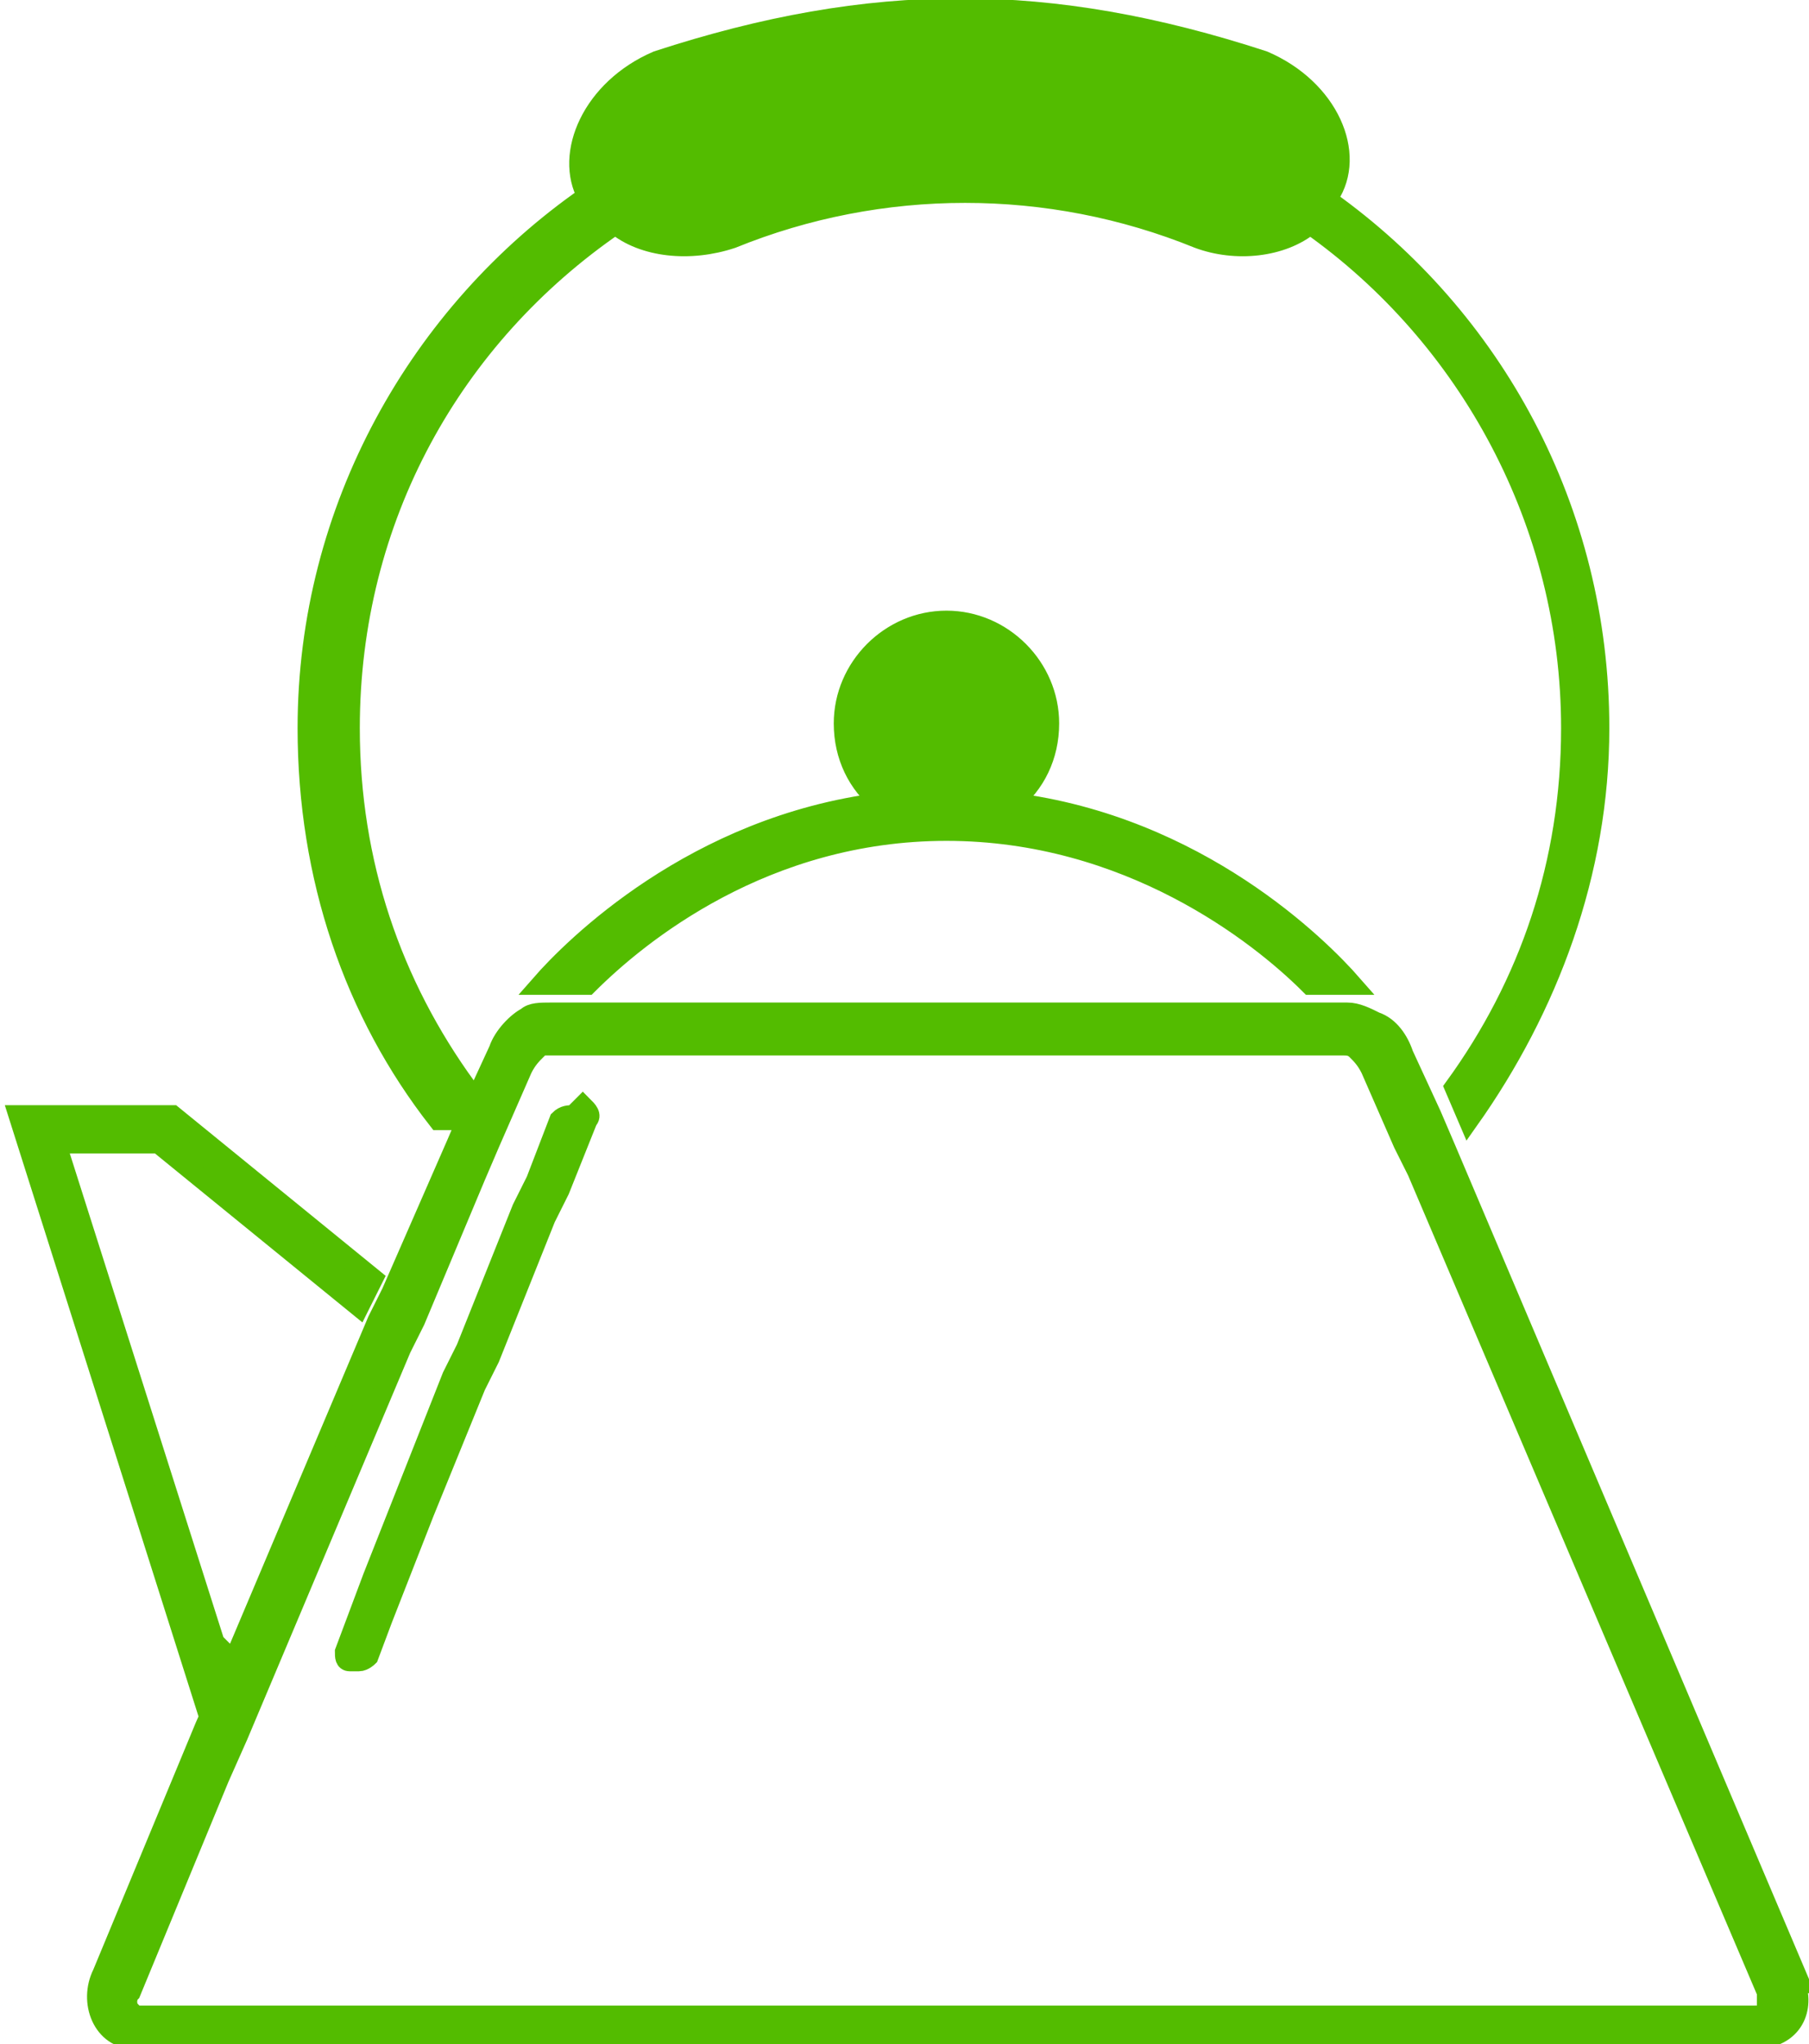 <?xml version="1.0" encoding="UTF-8"?>
<!DOCTYPE svg PUBLIC "-//W3C//DTD SVG 1.1//EN" "http://www.w3.org/Graphics/SVG/1.1/DTD/svg11.dtd">
<!-- Creator: CorelDRAW X6 -->
<svg xmlns="http://www.w3.org/2000/svg" xml:space="preserve" width="22.321mm" height="25.205mm" version="1.1" style="shape-rendering:geometricPrecision; text-rendering:geometricPrecision; image-rendering:optimizeQuality; fill-rule:evenodd; clip-rule:evenodd"
viewBox="0 0 388 438"
 xmlns:xlink="http://www.w3.org/1999/xlink">
 <defs>
  <style type="text/css">
   <![CDATA[
    .str0 {stroke:#53BC00;stroke-width:4.345}
    .fil0 {fill:#53BC00}
   ]]>
  </style>
 </defs>
 <g id="Слой_x0020_1">
  <path class="fil0 str0" d="M123 239c-1,0 -2,0 -3,1l-5 13 -3 6 -12 30 -3 6 -17 43 -6 16c0,1 0,2 1,2 0,0 0,0 1,0 0,0 1,0 1,0 1,0 2,-1 2,-1l3 -8 9 -23 11 -27 3 -6 12 -30 3 -6 6 -15c1,-1 0,-2 -1,-3zm256 188l-75 -176 -3 -6 -7 -16 0 0 0 0c-1,-2 -2,-3 -3,-4 -1,-1 -2,-1 -3,-1l-171 0c-1,0 -1,0 -2,1 -1,1 -2,2 -3,4l0 0 0 0 -7 16 -3 7 -13 31 -3 6 -35 83 -4 9 -19 46 0 0 0 0c-1,1 -1,3 0,4 0,0 0,1 1,1l347 0c2,0 3,0 3,-1 0,0 0,-1 0,-2zm6 -2c2,5 0,12 -9,12l-347 0c-7,0 -10,-8 -7,-14l22 -53 4 -9 33 -78 3 -6 14 -32 3 -7 6 -13c1,-3 4,-6 6,-7 1,-1 3,-1 5,-1l3 0 167 0 1 0c2,0 4,1 6,2 3,1 5,4 6,7l6 13 3 7 76 179zm-268 -214c0,0 0,0 1,0l8 0c11,-11 38,-33 77,-33 39,0 67,22 78,33l7 0c1,0 1,0 2,0 -7,-8 -33,-34 -73,-39 5,-4 8,-10 8,-17 0,-12 -10,-22 -22,-22 -12,0 -22,10 -22,22 0,7 3,13 8,17 -40,5 -66,31 -73,39zm-71 141l-34 -107 22 0 43 35 3 -6 -43 -35 -33 0 39 123 4 -9zm48 -112c-18,-23 -28,-52 -28,-84 0,-47 24,-89 60,-114 -5,-9 1,-23 15,-29 46,-15 84,-15 130,0 14,6 20,20 14,29 0,0 0,0 0,1 35,25 58,66 58,113 0,31 -11,60 -28,84l-3 -7c16,-22 25,-48 25,-77 0,-44 -22,-84 -56,-108 -6,5 -16,6 -24,3 -32,-13 -68,-13 -100,0 -9,3 -19,2 -25,-3 -35,24 -57,63 -57,108 0,29 9,55 25,77l-3 7z"/>
 </g>
</svg>
